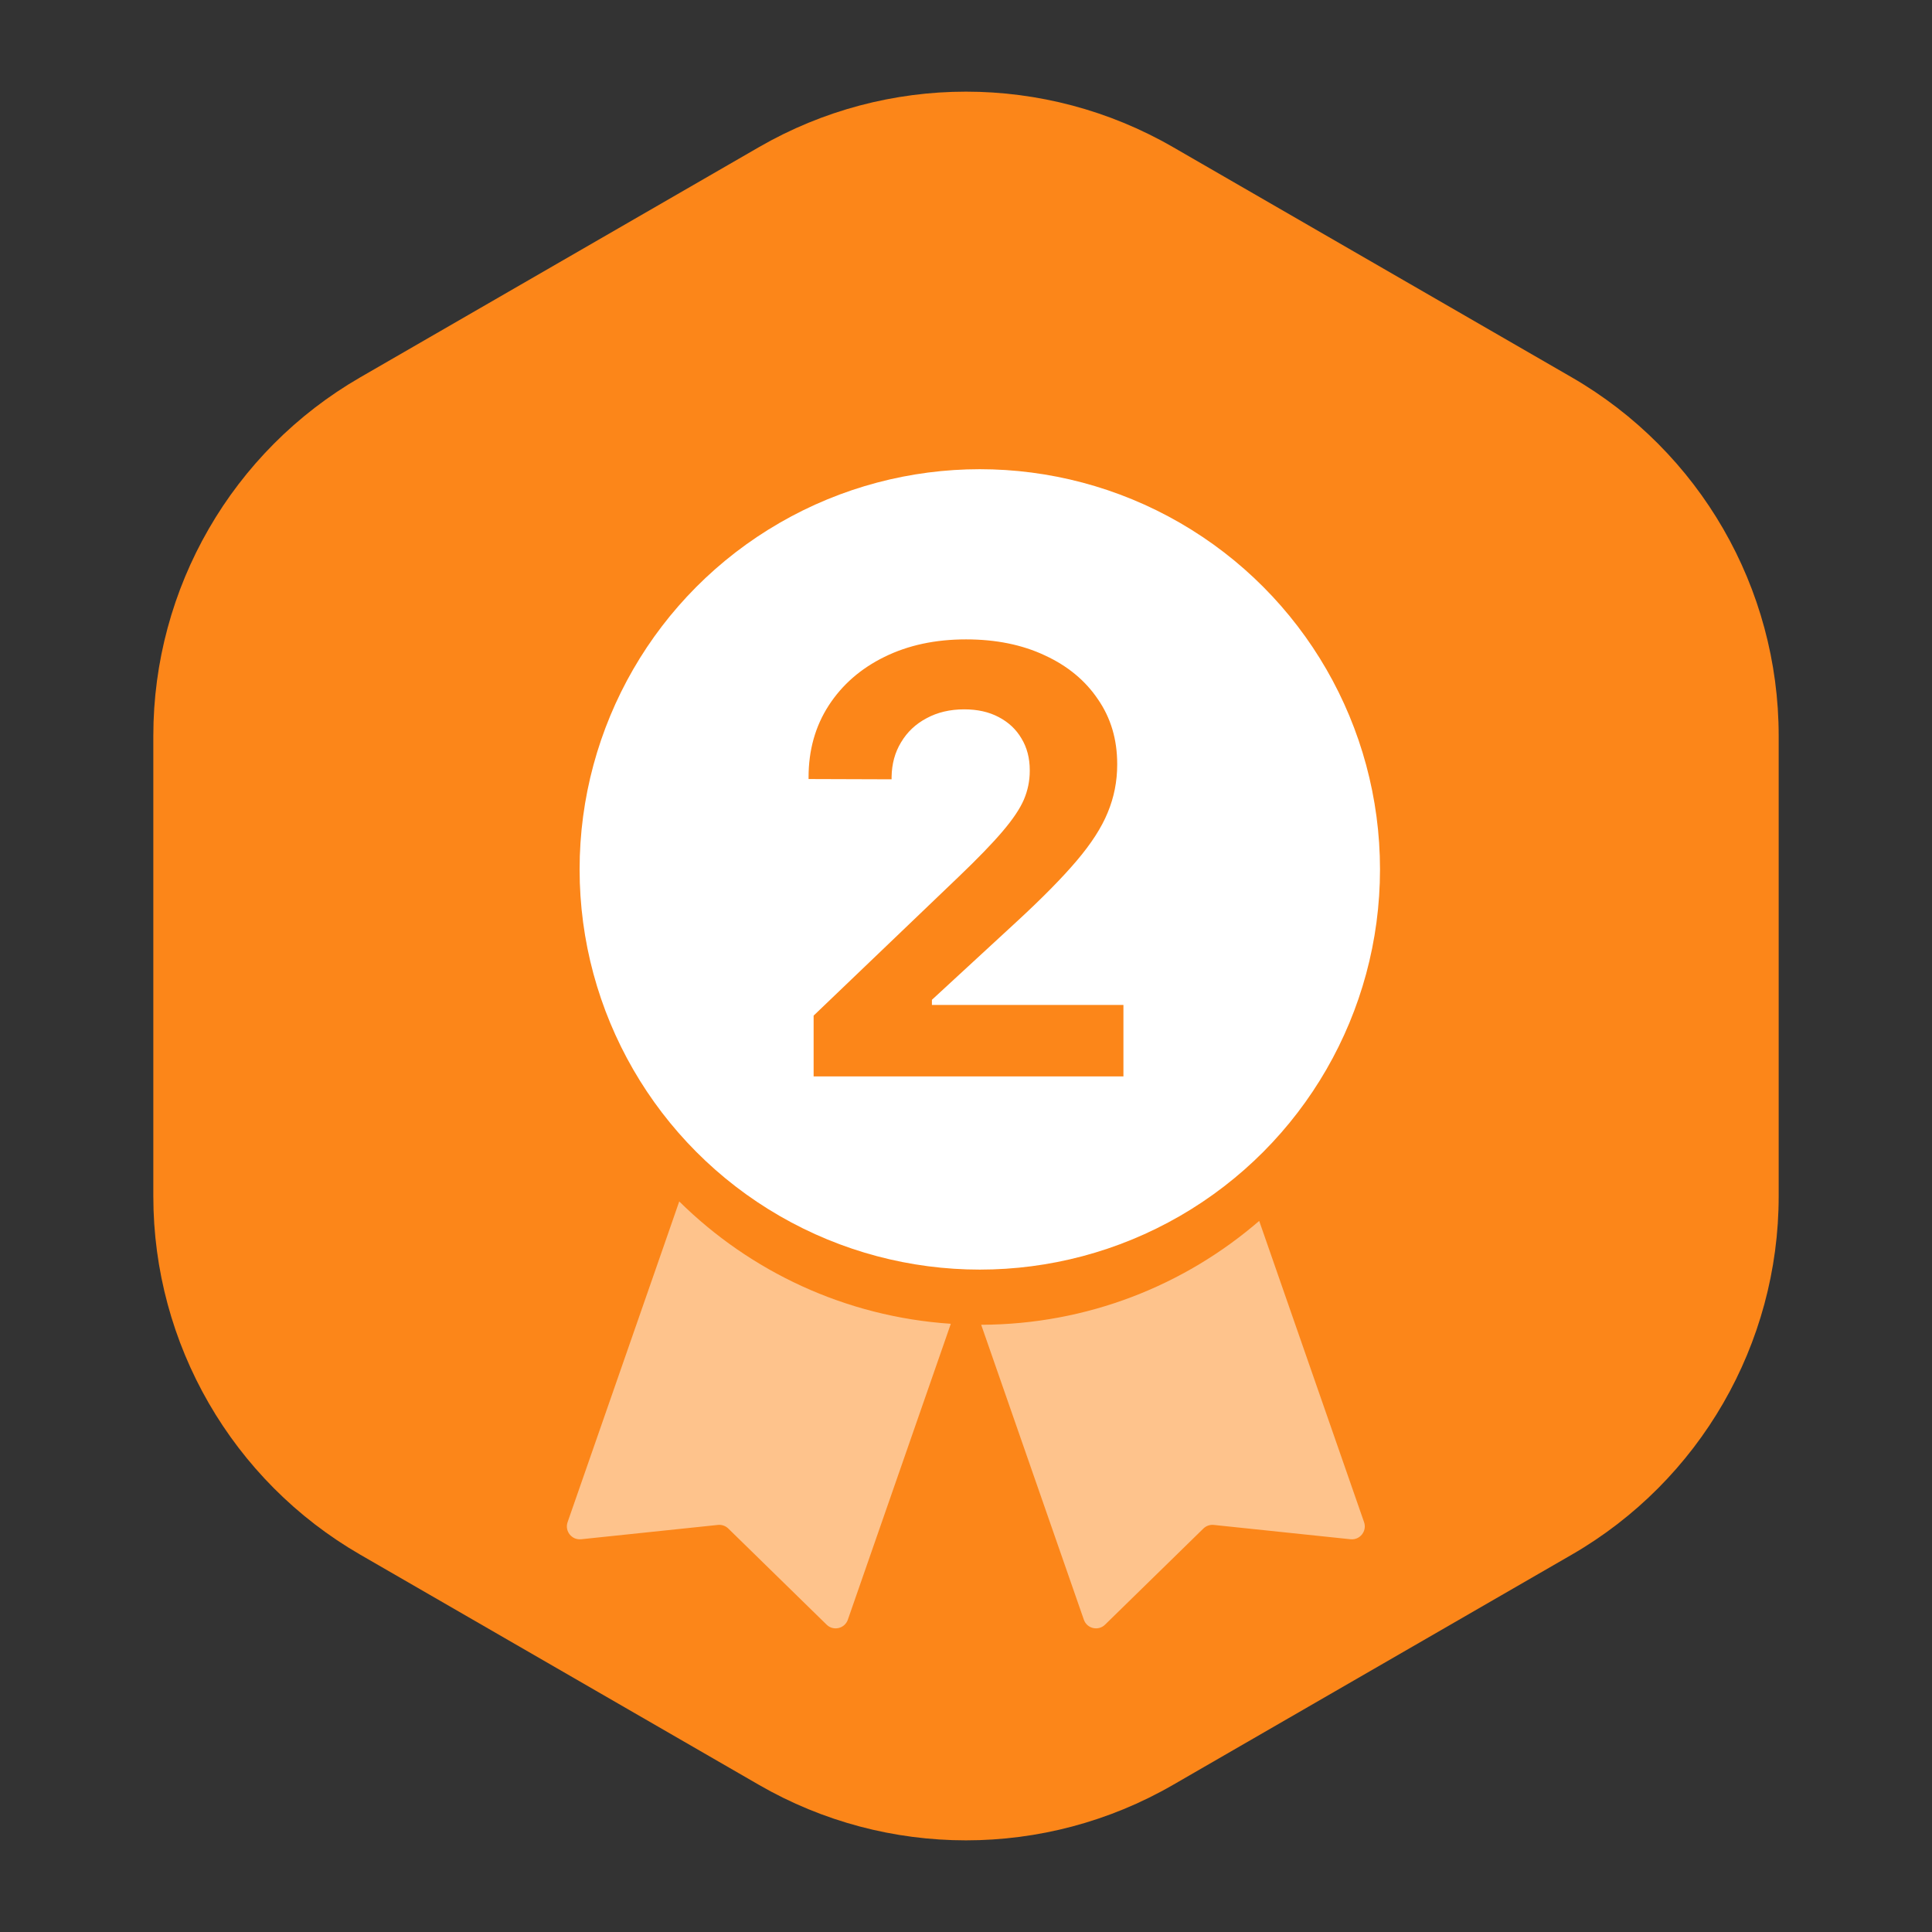 <svg width="70" height="70" viewBox="0 0 70 70" fill="none" xmlns="http://www.w3.org/2000/svg">
<rect x="0" y="0" width="70" height="70" fill="#333333" stroke="none"/>
<path fill-rule="evenodd" clip-rule="evenodd" d="M27.5 5.33C32.141 2.651 37.859 2.651 42.5 5.33L56.945 13.67C61.586 16.349 64.445 21.301 64.445 26.66V43.34C64.445 48.699 61.586 53.651 56.945 56.33L42.5 64.67C37.859 67.349 32.141 67.349 27.5 64.67L13.055 56.33C8.414 53.651 5.555 48.699 5.555 43.34V26.66C5.555 21.301 8.414 16.349 13.055 13.67L27.5 5.33Z" fill="#FC8619"/>
<path opacity="0.5" d="M24.61 43.53C27.177 46.064 30.623 47.707 34.45 47.963L34.277 48.461L30.719 58.685C30.606 59.008 30.195 59.105 29.95 58.865L26.388 55.382C26.288 55.285 26.15 55.236 26.012 55.251L21.056 55.77C20.715 55.805 20.453 55.475 20.565 55.151L24.102 44.993L24.61 43.53ZM45.887 44.993L49.423 55.151C49.535 55.475 49.273 55.805 48.933 55.77L43.977 55.251C43.838 55.236 43.7 55.285 43.601 55.382L40.038 58.865C39.793 59.105 39.382 59.008 39.27 58.685L35.711 48.461L35.55 47.999C39.4 47.987 42.919 46.571 45.623 44.236L45.887 44.993Z" fill="white"/>
<circle cx="35.5" cy="31.5" r="14.5" fill="white"/>
<path d="M29.479 39H40.704V36.411H32.701L33.765 37.206V35.38L32.701 37.206L36.837 33.393C37.754 32.547 38.477 31.814 39.007 31.19C39.537 30.567 39.913 29.984 40.135 29.439C40.364 28.888 40.478 28.311 40.478 27.71V27.678C40.478 26.79 40.246 26.009 39.78 25.336C39.322 24.656 38.681 24.126 37.857 23.746C37.034 23.359 36.081 23.166 35 23.166C33.89 23.166 32.905 23.377 32.046 23.8C31.186 24.222 30.513 24.81 30.026 25.561C29.539 26.314 29.296 27.18 29.296 28.161V28.226L32.304 28.236V28.15C32.311 27.678 32.425 27.259 32.648 26.894C32.87 26.521 33.177 26.231 33.571 26.023C33.965 25.809 34.42 25.701 34.935 25.701C35.415 25.701 35.831 25.794 36.182 25.98C36.54 26.167 36.815 26.424 37.009 26.754C37.209 27.083 37.31 27.466 37.31 27.903V27.936C37.31 28.294 37.238 28.641 37.095 28.977C36.952 29.307 36.694 29.69 36.321 30.127C35.956 30.557 35.426 31.105 34.731 31.77L29.479 36.798V39Z" fill="#FC8619"/>
</svg>
